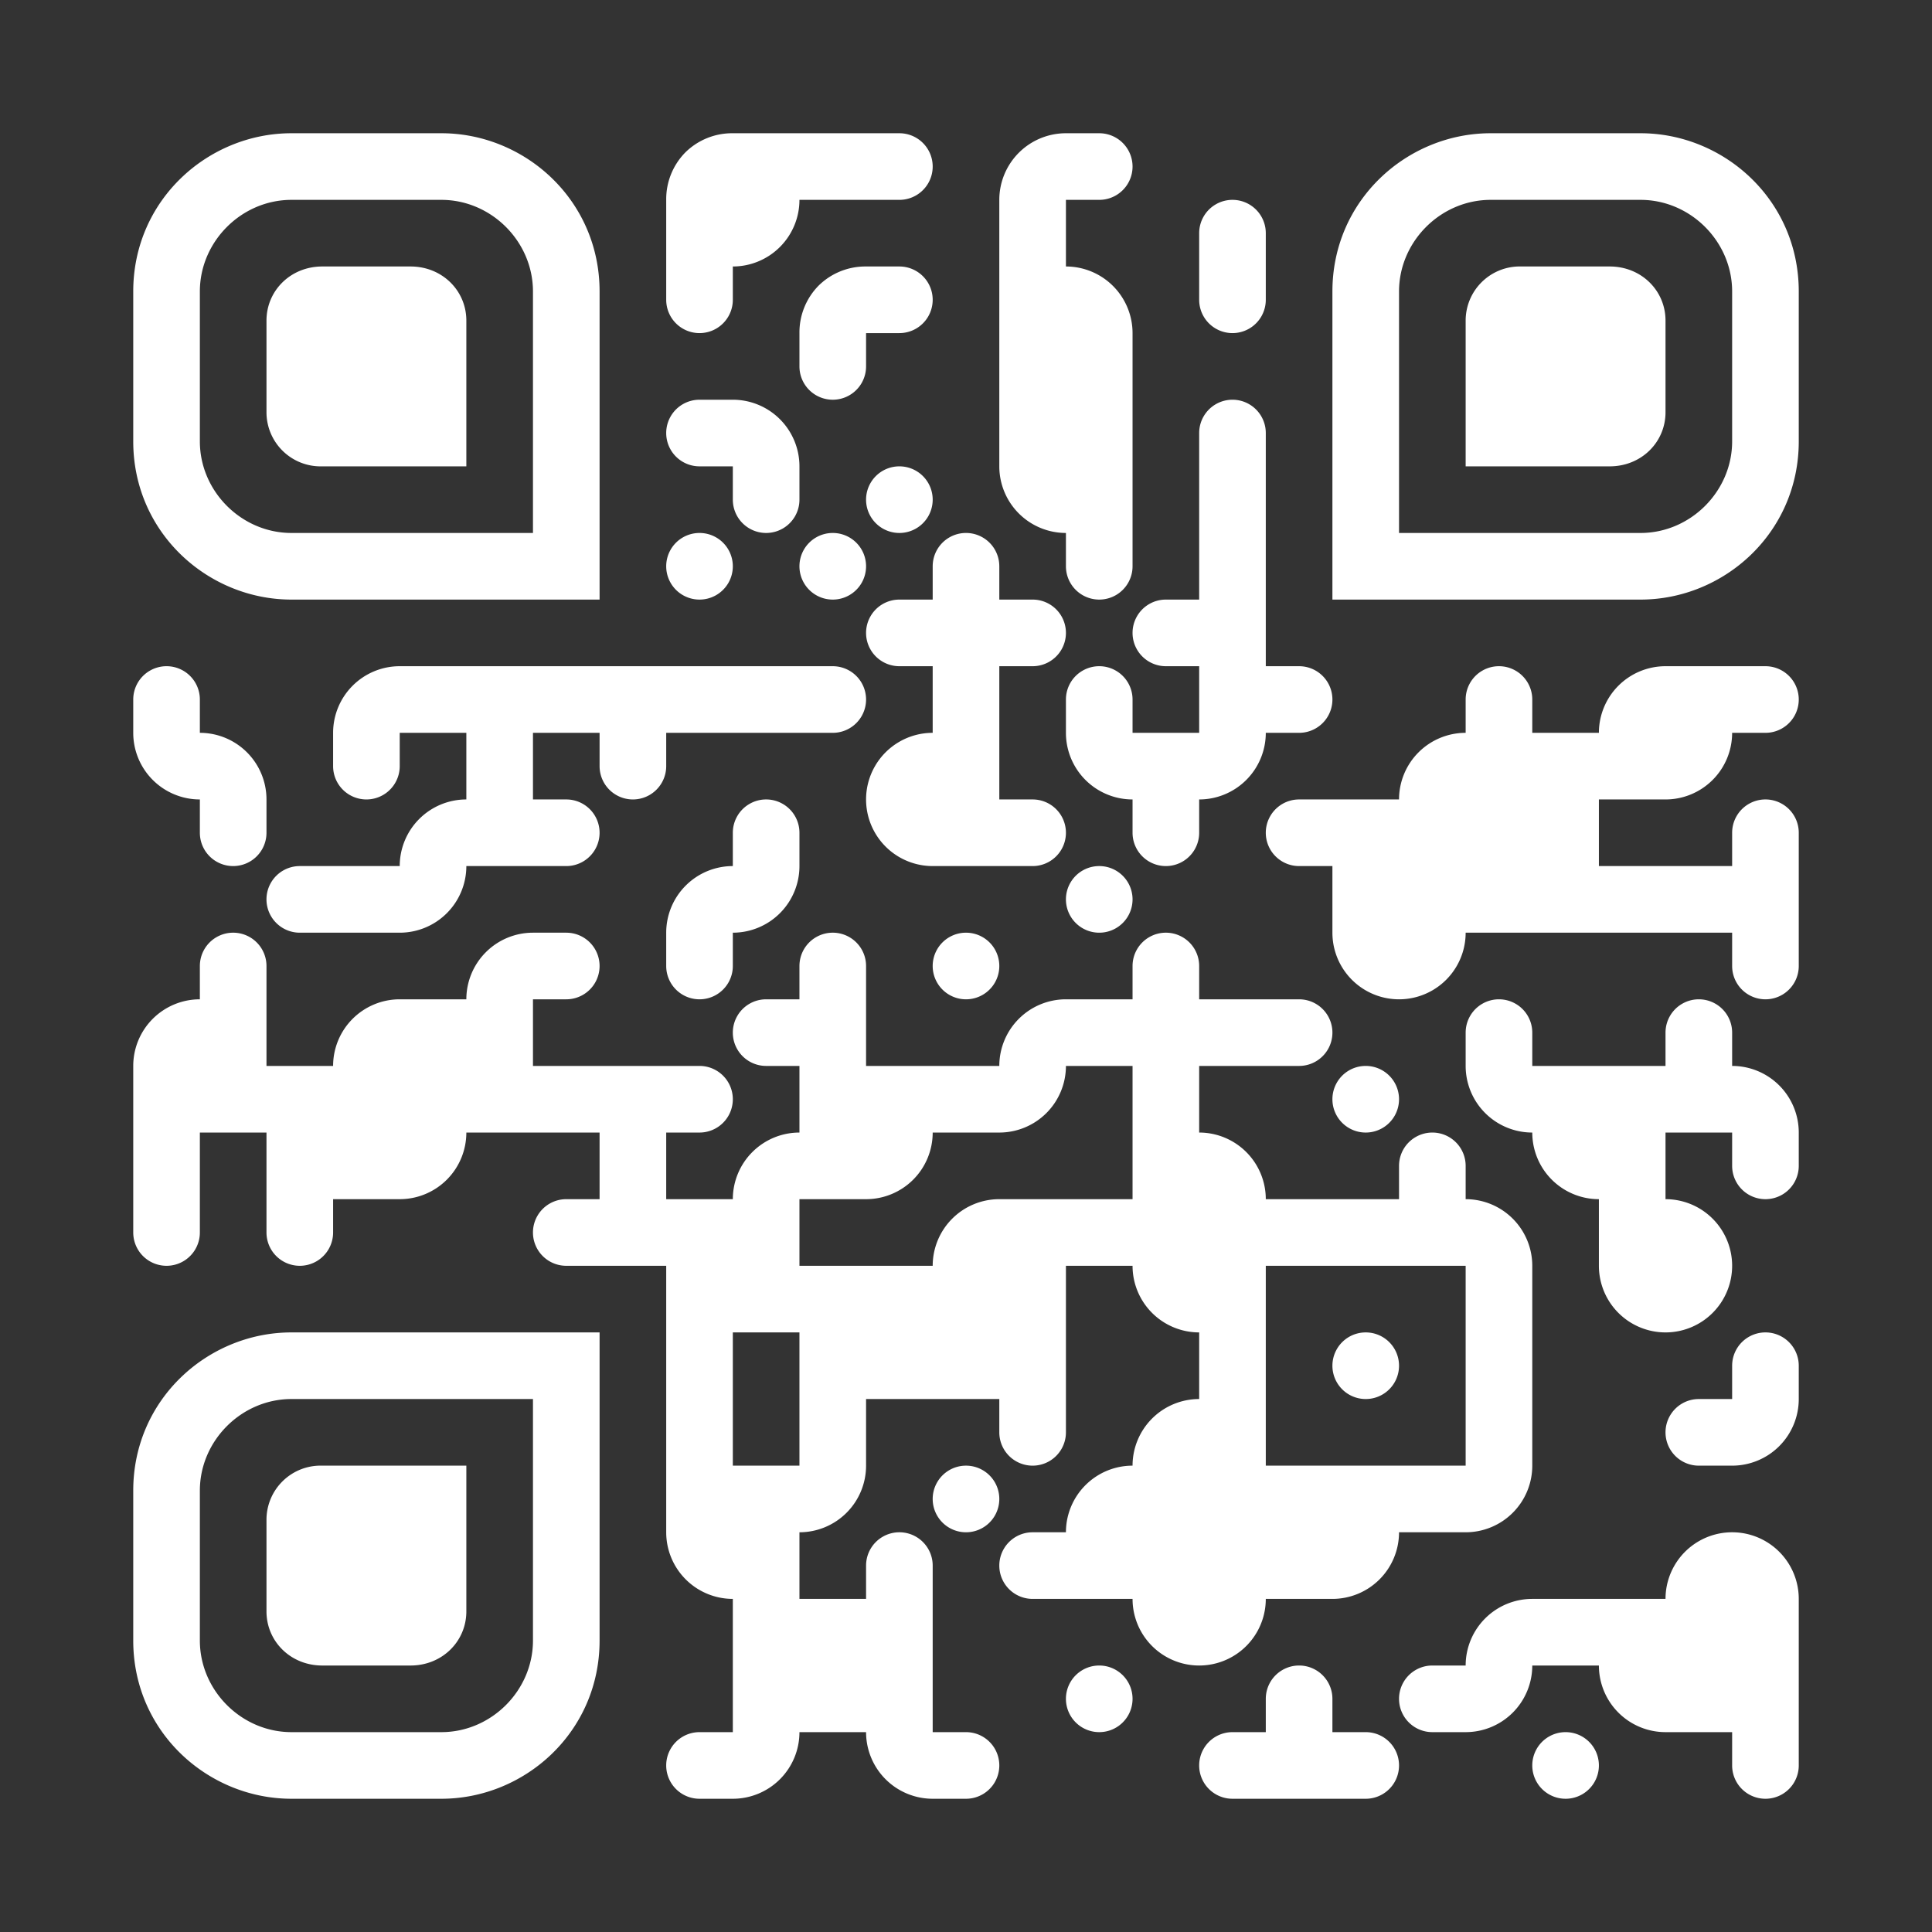 <svg xmlns="http://www.w3.org/2000/svg" width="232" height="232" fill="none"><rect width="100%" height="100%" fill="#333333" stroke="none"/><path fill="#fff" d="M82.3 18.3A8 8 0 0 0 80 24v12a4 4 0 1 0 8 0v-4a8 8 0 0 0 8-8h12a4 4 0 1 0 0-8H88a8 8 0 0 0-5.7 2.3zM152 28a4 4 0 1 0-8 0v8a4 4 0 1 0 8 0v-8zm-53.7 6.3A8 8 0 0 0 96 40v4a4 4 0 1 0 8 0v-4h4a4 4 0 1 0 0-8h-4a8 8 0 0 0-5.7 2.3zM84 48h4a8 8 0 0 1 8 8v4a4 4 0 1 1-8 0v-4h-4a4 4 0 1 1 0-8zm24 8a4 4 0 1 1 0 8 4 4 0 0 1 0-8zm-24 8a4 4 0 1 1 0 8 4 4 0 0 1 0-8zm16 0a4 4 0 1 1 0 8 4 4 0 0 1 0-8zm20-40a8 8 0 0 1 8-8h4a4 4 0 1 1 0 8h-4v8a8 8 0 0 1 8 8v28a4 4 0 1 1-8 0v-4a8 8 0 0 1-8-8V24zM24 88v-4a4 4 0 1 0-8 0v4a8 8 0 0 0 8 8v4a4 4 0 1 0 8 0v-4a8 8 0 0 0-8-8zm96-16v-4a4 4 0 1 0-8 0v4h-4a4 4 0 1 0 0 8h4v8a8 8 0 1 0 0 16h12a4 4 0 1 0 0-8h-4V80h4a4 4 0 1 0 0-8h-4z"/><path fill="#fff" d="M152 52a4 4 0 1 0-8 0v20h-4a4 4 0 1 0 0 8h4v8h-8v-4a4 4 0 1 0-8 0v4a8 8 0 0 0 8 8v4a4 4 0 1 0 8 0v-4a8 8 0 0 0 8-8h4a4 4 0 1 0 0-8h-4V52zM40 88a8 8 0 0 1 8-8h52a4 4 0 1 1 0 8H80v4a4 4 0 1 1-8 0v-4h-8v8h4a4 4 0 1 1 0 8H56a8 8 0 0 1-8 8H36a4 4 0 1 1 0-8h12a8 8 0 0 1 8-8v-8h-8v4a4 4 0 1 1-8 0v-4zm92 16a4 4 0 1 1 0 8 4 4 0 0 1 0-8zm-36 0v-4a4 4 0 1 0-8 0v4a8 8 0 0 0-8 8v4a4 4 0 1 0 8 0v-4a8 8 0 0 0 8-8zm20 8a4 4 0 1 1 0 8 4 4 0 0 1 0-8zm68-28v4h8a8 8 0 0 1 8-8h12a4 4 0 1 1 0 8h-4a8 8 0 0 1-8 8h-8v8h16v-4a4 4 0 1 1 8 0v16a4 4 0 1 1-8 0v-4h-32a8 8 0 0 1-16 0v-8h-4a4 4 0 1 1 0-8h12a8 8 0 0 1 8-8v-4a4 4 0 1 1 8 0zm-20 44a4 4 0 1 1 0 8 4 4 0 0 1 0-8z"/><path fill="#fff" d="M184 128v-4a4 4 0 1 0-8 0v4a8 8 0 0 0 8 8 8 8 0 0 0 8 8v8a8 8 0 1 0 8-8v-8h8v4a4 4 0 1 0 8 0v-4a8 8 0 0 0-8-8v-4a4 4 0 1 0-8 0v4h-16zm-20 32a4 4 0 1 1 0 8 4 4 0 0 1 0-8zm52 4v4a8 8 0 0 1-8 8h-4a4 4 0 1 1 0-8h4v-4a4 4 0 1 1 8 0zm-100 12a4 4 0 1 1 0 8 4 4 0 0 1 0-8zm16 24a4 4 0 1 1 0 8 4 4 0 0 1 0-8z"/><path fill="#fff" fill-rule="evenodd" d="M32 116v12h8a8 8 0 0 1 8-8h8a8 8 0 0 1 8-8h4a4 4 0 1 1 0 8h-4v8h20a4 4 0 1 1 0 8h-4v8h8a8 8 0 0 1 8-8v-8h-4a4 4 0 1 1 0-8h4v-4a4 4 0 1 1 8 0v12h16a8 8 0 0 1 8-8h8v-4a4 4 0 1 1 8 0v4h12a4 4 0 1 1 0 8h-12v8a8 8 0 0 1 8 8h16v-4a4 4 0 1 1 8 0v4a8 8 0 0 1 8 8v24a8 8 0 0 1-8 8h-8a8 8 0 0 1-8 8h-8a8 8 0 0 1-16 0h-12a4 4 0 1 1 0-8h4a8 8 0 0 1 8-8 8 8 0 0 1 8-8v-8a8 8 0 0 1-8-8h-8v20a4 4 0 1 1-8 0v-4h-16v8a8 8 0 0 1-8 8v8h8v-4a4 4 0 1 1 8 0v20h4a4 4 0 1 1 0 8h-4a8 8 0 0 1-8-8h-8a8 8 0 0 1-8 8h-4a4 4 0 1 1 0-8h4v-16a8 8 0 0 1-8-8v-32H68a4 4 0 1 1 0-8h4v-8H56a8 8 0 0 1-8 8h-8v4a4 4 0 1 1-8 0v-12h-8v12a4 4 0 1 1-8 0v-20a8 8 0 0 1 8-8v-4a4 4 0 1 1 8 0zm120 36v24h24v-24h-24zm-56 24v-16h-8v16h8zm16-24a8 8 0 0 1 8-8h16v-16h-8a8 8 0 0 1-8 8h-8a8 8 0 0 1-8 8h-8v8h16z" clip-rule="evenodd"/><path fill="#fff" d="M160 208v-4a4 4 0 1 0-8 0v4h-4a4 4 0 1 0 0 8h16a4 4 0 1 0 0-8h-4zm28 0a4 4 0 1 1 0 8 4 4 0 0 1 0-8z"/><path fill="#fff" d="M192 200a8 8 0 0 0 8 8h8v4a4 4 0 1 0 8 0v-20a8 8 0 0 0-16 0h-16a8 8 0 0 0-8 8h-4a4 4 0 1 0 0 8h4a8 8 0 0 0 8-8h8zM16 53V35c0-11 9-19 19-19h18c10 0 19 8 19 19v37H35c-10 0-19-8-19-19zm8 0c0 6 5 11 11 11h29V35c0-6-5-11-11-11H35c-6 0-11 5-11 11v18zm192 0V35c0-11-9-19-19-19h-18c-10 0-19 8-19 19v37h37c10 0 19-8 19-19zm-8 0c0 6-5 11-11 11h-29V35c0-6 5-11 11-11h18c6 0 11 5 11 11v18zM16 179v18c0 11 9 19 19 19h18c10 0 19-8 19-19v-37H35c-10 0-19 8-19 19zm8 0c0-6 5-11 11-11h29v29c0 6-5 11-11 11H35c-6 0-11-5-11-11v-18z"/><path fill="#fff" d="M32 49.5v-11c0-3.6 2.9-6.5 6.7-6.5h10.6c3.8 0 6.7 2.9 6.7 6.5V56H38.7a6.5 6.5 0 0 1-6.7-6.5zm168 0v-11c0-3.6-2.9-6.5-6.7-6.5h-10.6a6.5 6.5 0 0 0-6.7 6.5V56h17.3c3.8 0 6.7-2.9 6.7-6.5zm-168 133v11c0 3.6 2.9 6.5 6.7 6.5h10.6c3.8 0 6.7-2.9 6.7-6.5V176H38.7a6.5 6.5 0 0 0-6.7 6.5z"/></svg>
